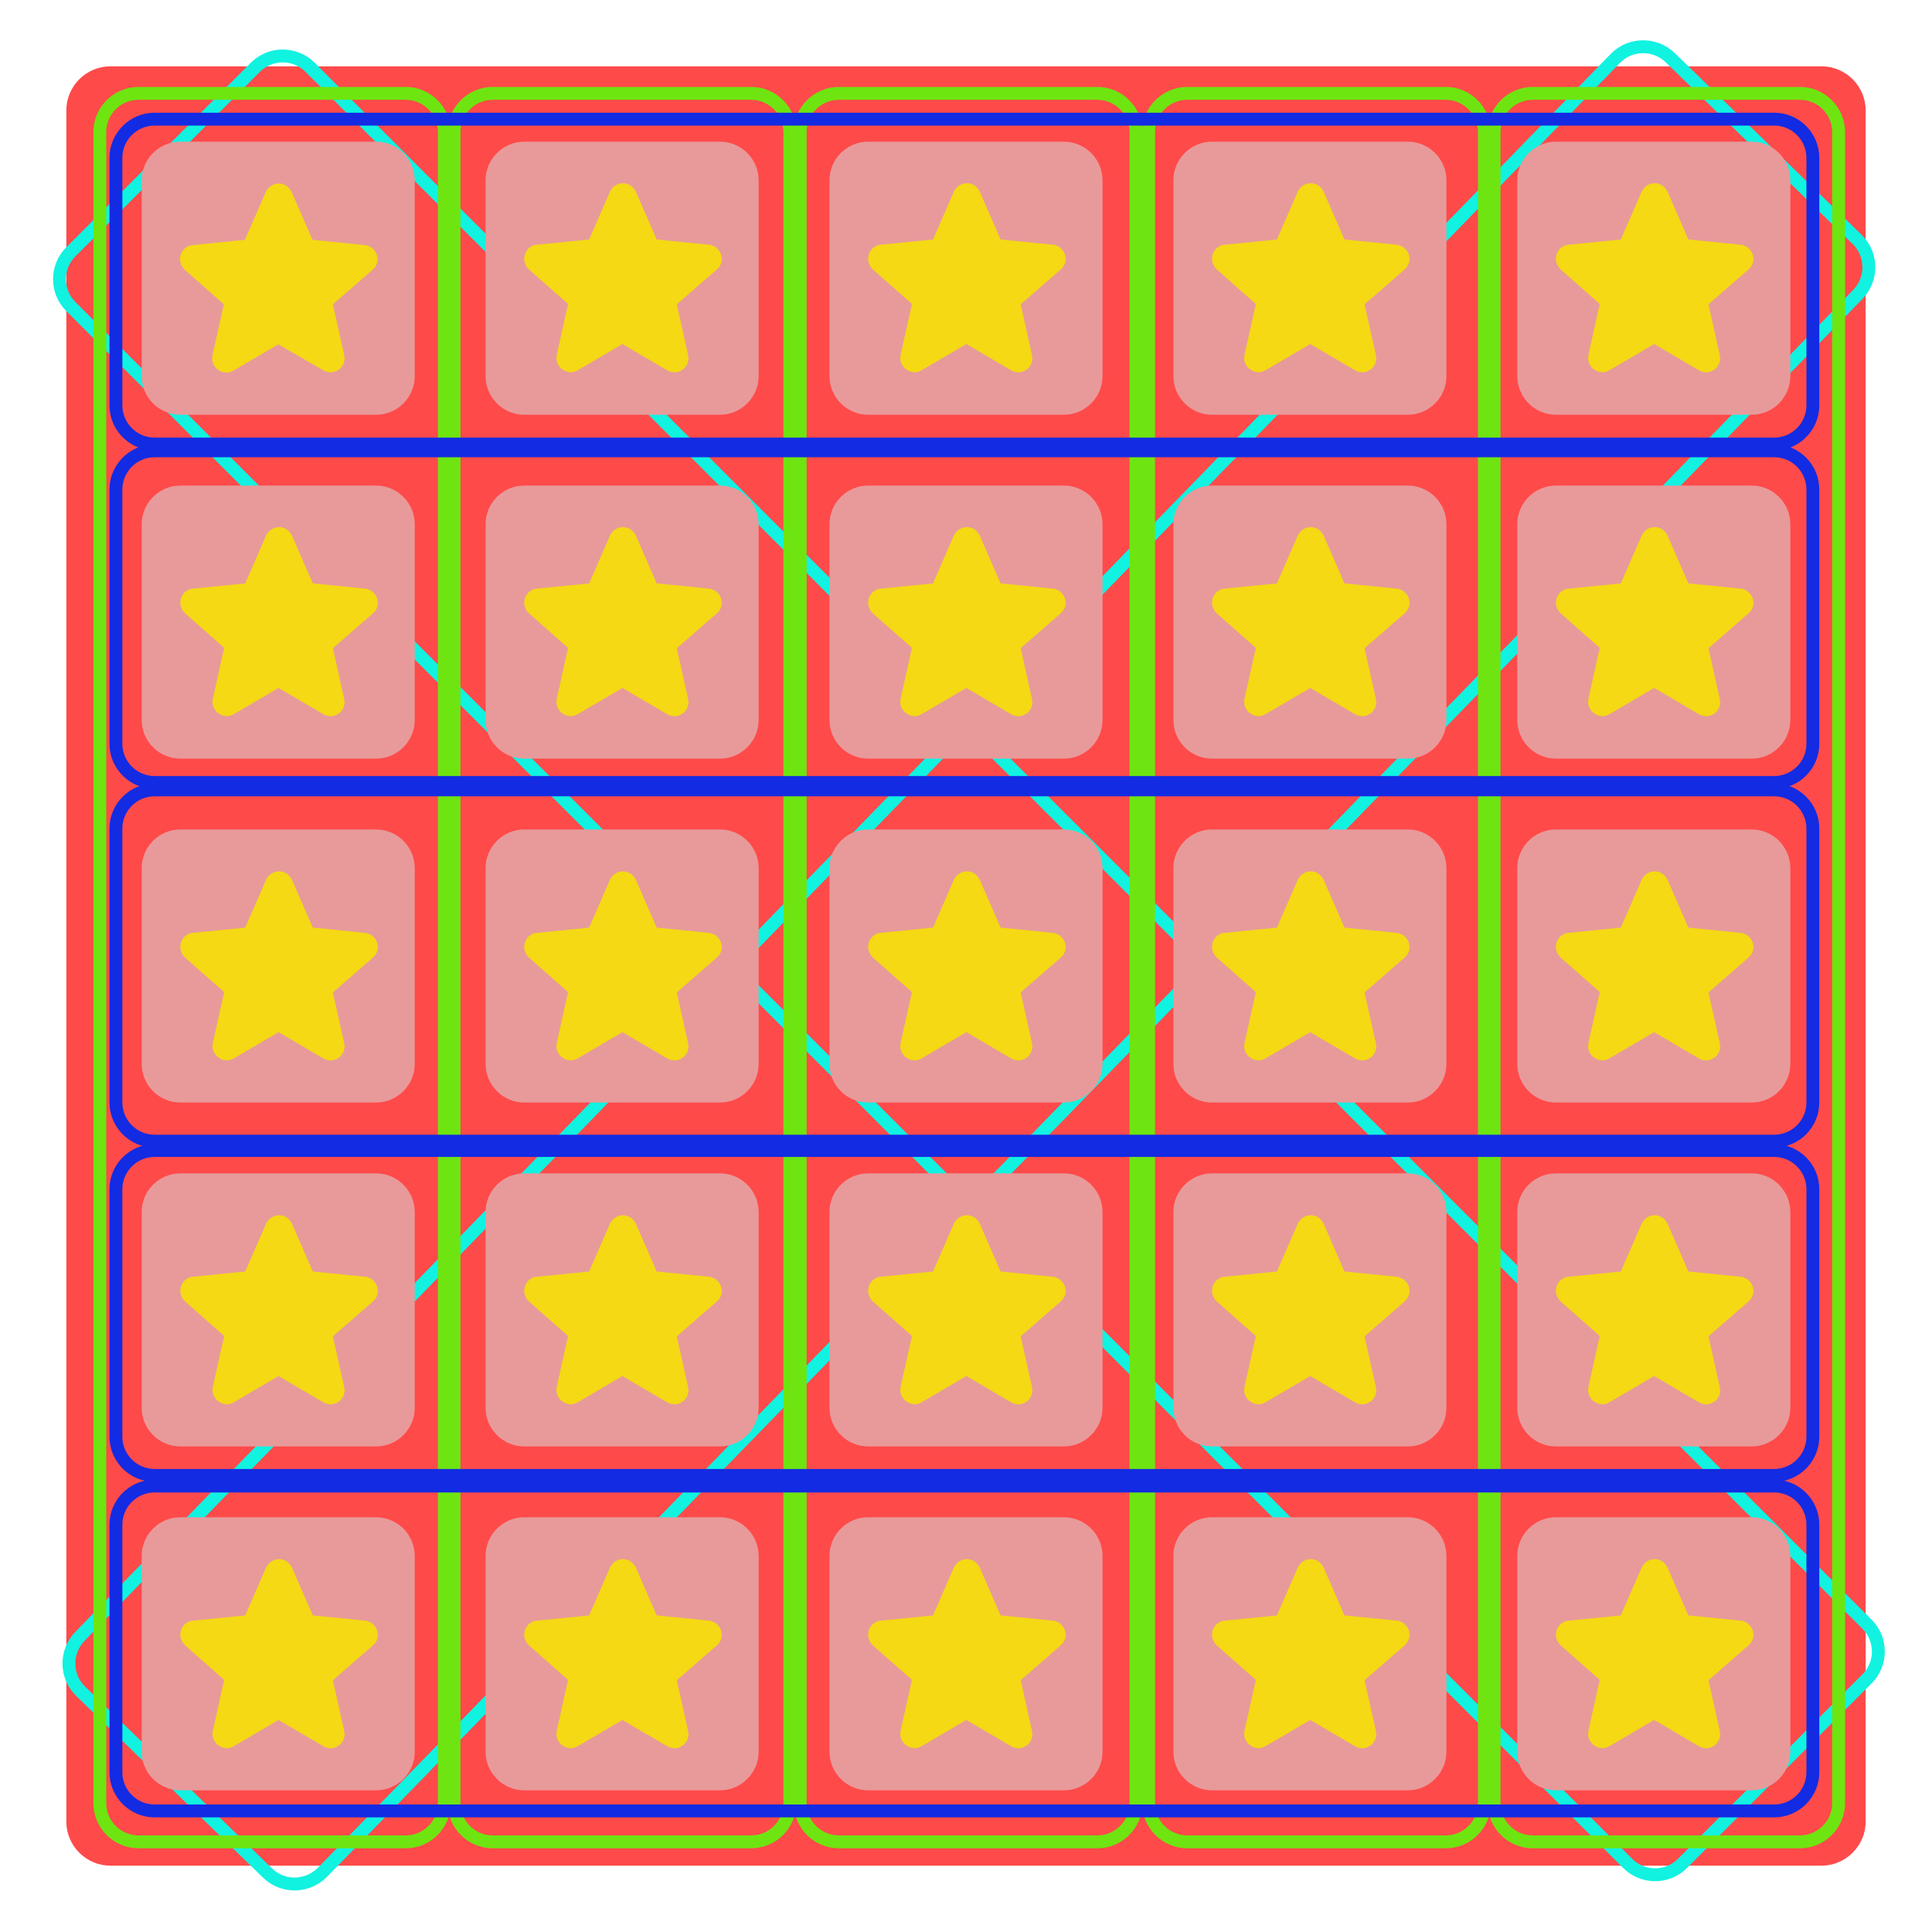 <?xml version="1.0" encoding="utf-8"?>
<!-- Generator: Adobe Illustrator 21.0.0, SVG Export Plug-In . SVG Version: 6.00 Build 0)  -->
<svg version="1.1" id="carton_de_slingo" xmlns="http://www.w3.org/2000/svg" xmlns:xlink="http://www.w3.org/1999/xlink" x="0px"
	 y="0px" viewBox="0 0 600 600" style="enable-background:new 0 0 600 600;" xml:space="preserve">
<style type="text/css">
	.st0{fill:#FF4A4A;}
	.st1{fill:none;stroke:#11F2E1;stroke-width:4;stroke-miterlimit:10;}
	.st2{fill:#E89A9A;}
	.st3{fill:#F4D914;}
	.st4{fill:none;stroke:#6EE510;stroke-width:4;stroke-miterlimit:10;}
	.st5{fill:none;stroke:#132BE2;stroke-width:4;stroke-miterlimit:10;}
</style>
<path class="st0" d="M565.7,579.4H34.3c-7.5,0-13.7-6.1-13.7-13.7V34.3c0-7.5,6.1-13.7,13.7-13.7h531.4c7.5,0,13.7,6.1,13.7,13.7
	v531.4C579.4,573.2,573.2,579.4,565.7,579.4z"/>
<path class="st1" d="M579.8,521.4l-57.3,57.3c-4.7,4.7-12.3,4.7-17,0L22,95.2c-4.7-4.7-4.7-12.3,0-17l57.3-57.3
	c4.7-4.7,12.3-4.7,17,0l483.6,483.6C584.5,509.1,584.5,516.8,579.8,521.4z"/>
<path class="st1" d="M83.1,581.7L25,525.2c-4.7-4.6-4.8-12.2-0.2-17L501.7,18.1c4.6-4.7,12.2-4.8,17-0.2l58.1,56.5
	c4.7,4.6,4.8,12.2,0.2,17L100.1,581.5C95.4,586.2,87.8,586.3,83.1,581.7z"/>
<g>
	<g>
		<path class="st2" d="M437.2,235.6h-60.8c-6.6,0-12-5.4-12-12v-60.8c0-6.6,5.4-12,12-12h60.8c6.6,0,12,5.4,12,12v60.8
			C449.2,230.2,443.8,235.6,437.2,235.6z"/>
		<path class="st3" d="M423.9,201.2c-0.1,0.1-0.1,0.1-0.1,0.2l3.5,15.7c0.4,1.7-0.3,3.5-1.7,4.5s-3.3,1.1-4.8,0.2l-13.8-8.1
			c-0.1,0-0.2,0-0.2,0l-13.8,8.1c-0.7,0.4-1.5,0.6-2.2,0.6c-0.9,0-1.8-0.3-2.6-0.9c-1.4-1-2.1-2.8-1.7-4.5l3.5-15.7
			c0-0.1,0-0.2-0.1-0.2l-12-10.6c-1.3-1.2-1.8-3-1.3-4.7c0.6-1.7,2-2.9,3.8-3l16-1.6c0.1,0,0.2-0.1,0.2-0.1l6.4-14.7
			c0.7-1.6,2.3-2.7,4-2.7c1.8,0,3.3,1,4.1,2.7l6.4,14.7c0,0.1,0.1,0.1,0.2,0.1l16,1.6c1.8,0.2,3.2,1.3,3.8,3s0.1,3.5-1.3,4.7
			L423.9,201.2L423.9,201.2z"/>
	</g>
	<g>
		<path class="st2" d="M330.4,235.6h-60.8c-6.6,0-12-5.4-12-12v-60.8c0-6.6,5.4-12,12-12h60.8c6.6,0,12,5.4,12,12v60.8
			C342.4,230.2,337,235.6,330.4,235.6z"/>
		<path class="st3" d="M317.1,201.2c-0.1,0.1-0.1,0.1-0.1,0.2l3.5,15.7c0.4,1.7-0.3,3.5-1.7,4.5s-3.3,1.1-4.8,0.2l-13.8-8.1
			c-0.1,0-0.2,0-0.2,0l-13.8,8.1c-0.7,0.4-1.5,0.6-2.2,0.6c-0.9,0-1.8-0.3-2.6-0.9c-1.4-1-2.1-2.8-1.7-4.5l3.5-15.7
			c0-0.1,0-0.2-0.1-0.2l-12-10.6c-1.3-1.2-1.8-3-1.3-4.7c0.6-1.7,2-2.9,3.8-3l16-1.6c0.1,0,0.2-0.1,0.2-0.1l6.4-14.7
			c0.7-1.6,2.3-2.7,4-2.7c1.8,0,3.3,1,4.1,2.7l6.4,14.7c0,0.1,0.1,0.1,0.2,0.1l16,1.6c1.8,0.2,3.2,1.3,3.8,3
			c0.6,1.7,0.1,3.5-1.3,4.7L317.1,201.2L317.1,201.2z"/>
	</g>
	<g>
		<path class="st2" d="M223.6,235.6h-60.8c-6.6,0-12-5.4-12-12v-60.8c0-6.6,5.4-12,12-12h60.8c6.6,0,12,5.4,12,12v60.8
			C235.6,230.2,230.2,235.6,223.6,235.6z"/>
		<path class="st3" d="M210.3,201.2c-0.1,0.1-0.1,0.1-0.1,0.2l3.5,15.7c0.4,1.7-0.3,3.5-1.7,4.5s-3.3,1.1-4.8,0.2l-13.8-8.1
			c-0.1,0-0.2,0-0.2,0l-13.8,8.1c-0.7,0.4-1.5,0.6-2.2,0.6c-0.9,0-1.8-0.3-2.6-0.9c-1.4-1-2.1-2.8-1.7-4.5l3.5-15.7
			c0-0.1,0-0.2-0.1-0.2l-12-10.6c-1.3-1.2-1.8-3-1.3-4.7c0.6-1.7,2-2.9,3.8-3l16-1.6c0.1,0,0.2-0.1,0.2-0.1l6.4-14.7
			c0.7-1.6,2.3-2.7,4-2.7s3.3,1,4.1,2.7l6.4,14.7c0,0.1,0.1,0.1,0.2,0.1l16,1.6c1.8,0.2,3.2,1.3,3.8,3s0.1,3.5-1.3,4.7L210.3,201.2
			L210.3,201.2z"/>
	</g>
	<g>
		<path class="st2" d="M544,235.6h-60.8c-6.6,0-12-5.4-12-12v-60.8c0-6.6,5.4-12,12-12H544c6.6,0,12,5.4,12,12v60.8
			C556,230.2,550.6,235.6,544,235.6z"/>
		<path class="st3" d="M530.7,201.2c-0.1,0.1-0.1,0.1-0.1,0.2l3.5,15.7c0.4,1.7-0.3,3.5-1.7,4.5s-3.3,1.1-4.8,0.2l-13.8-8.1
			c-0.1,0-0.2,0-0.2,0l-13.8,8.1c-0.7,0.4-1.5,0.6-2.2,0.6c-0.9,0-1.8-0.3-2.6-0.9c-1.4-1-2.1-2.8-1.7-4.5l3.5-15.7
			c0-0.1,0-0.2-0.1-0.2l-12-10.6c-1.3-1.2-1.8-3-1.3-4.7c0.6-1.7,2-2.9,3.8-3l16-1.6c0.1,0,0.2-0.1,0.2-0.1l6.4-14.7
			c0.7-1.6,2.3-2.7,4-2.7c1.8,0,3.3,1,4.1,2.7l6.4,14.7c0,0.1,0.1,0.1,0.2,0.1l16,1.6c1.8,0.2,3.2,1.3,3.8,3s0.1,3.5-1.3,4.7
			L530.7,201.2L530.7,201.2z"/>
	</g>
	<g>
		<path class="st2" d="M116.8,235.6H56c-6.6,0-12-5.4-12-12v-60.8c0-6.6,5.4-12,12-12h60.8c6.6,0,12,5.4,12,12v60.8
			C128.8,230.2,123.4,235.6,116.8,235.6z"/>
		<path class="st3" d="M103.5,201.2c-0.1,0.1-0.1,0.1-0.1,0.2l3.5,15.7c0.4,1.7-0.3,3.5-1.7,4.5c-1.4,1-3.3,1.1-4.8,0.2l-13.8-8.1
			c-0.1,0-0.2,0-0.2,0l-13.8,8.1c-0.7,0.4-1.5,0.6-2.2,0.6c-0.9,0-1.8-0.3-2.6-0.9c-1.4-1-2.1-2.8-1.7-4.5l3.5-15.7
			c0-0.1,0-0.2-0.1-0.2l-12-10.6c-1.3-1.2-1.8-3-1.3-4.7c0.6-1.7,2-2.9,3.8-3l16-1.6c0.1,0,0.2-0.1,0.2-0.1l6.4-14.7
			c0.7-1.6,2.3-2.7,4-2.7c1.8,0,3.3,1,4.1,2.7l6.4,14.7c0,0.1,0.1,0.1,0.2,0.1l16,1.6c1.8,0.2,3.2,1.3,3.8,3
			c0.6,1.7,0.1,3.5-1.3,4.7L103.5,201.2L103.5,201.2z"/>
	</g>
</g>
<g>
	<g>
		<path class="st2" d="M437.2,556h-60.8c-6.6,0-12-5.4-12-12v-60.8c0-6.6,5.4-12,12-12h60.8c6.6,0,12,5.4,12,12V544
			C449.2,550.6,443.8,556,437.2,556z"/>
		<path class="st3" d="M423.9,521.7c-0.1,0.1-0.1,0.1-0.1,0.2l3.5,15.7c0.4,1.7-0.3,3.5-1.7,4.5c-1.4,1-3.3,1.1-4.8,0.2l-13.8-8.1
			c-0.1,0-0.2,0-0.2,0l-13.8,8.1c-0.7,0.4-1.5,0.6-2.2,0.6c-0.9,0-1.8-0.3-2.6-0.9c-1.4-1-2.1-2.8-1.7-4.5l3.5-15.7
			c0-0.1,0-0.2-0.1-0.2l-12-10.6c-1.3-1.2-1.8-3-1.3-4.7c0.6-1.7,2-2.9,3.8-3l16-1.6c0.1,0,0.2-0.1,0.2-0.1l6.4-14.7
			c0.7-1.6,2.3-2.7,4-2.7c1.8,0,3.3,1,4.1,2.7l6.4,14.7c0,0.1,0.1,0.1,0.2,0.1l16,1.6c1.8,0.2,3.2,1.3,3.8,3
			c0.6,1.7,0.1,3.5-1.3,4.7L423.9,521.7L423.9,521.7z"/>
	</g>
	<g>
		<path class="st2" d="M330.4,556h-60.8c-6.6,0-12-5.4-12-12v-60.8c0-6.6,5.4-12,12-12h60.8c6.6,0,12,5.4,12,12V544
			C342.4,550.6,337,556,330.4,556z"/>
		<path class="st3" d="M317.1,521.7c-0.1,0.1-0.1,0.1-0.1,0.2l3.5,15.7c0.4,1.7-0.3,3.5-1.7,4.5c-1.4,1-3.3,1.1-4.8,0.2l-13.8-8.1
			c-0.1,0-0.2,0-0.2,0l-13.8,8.1c-0.7,0.4-1.5,0.6-2.2,0.6c-0.9,0-1.8-0.3-2.6-0.9c-1.4-1-2.1-2.8-1.7-4.5l3.5-15.7
			c0-0.1,0-0.2-0.1-0.2l-12-10.6c-1.3-1.2-1.8-3-1.3-4.7c0.6-1.7,2-2.9,3.8-3l16-1.6c0.1,0,0.2-0.1,0.2-0.1l6.4-14.7
			c0.7-1.6,2.3-2.7,4-2.7c1.8,0,3.3,1,4.1,2.7l6.4,14.7c0,0.1,0.1,0.1,0.2,0.1l16,1.6c1.8,0.2,3.2,1.3,3.8,3
			c0.6,1.7,0.1,3.5-1.3,4.7L317.1,521.7L317.1,521.7z"/>
	</g>
	<g>
		<path class="st2" d="M223.6,556h-60.8c-6.6,0-12-5.4-12-12v-60.8c0-6.6,5.4-12,12-12h60.8c6.6,0,12,5.4,12,12V544
			C235.6,550.6,230.2,556,223.6,556z"/>
		<path class="st3" d="M210.3,521.7c-0.1,0.1-0.1,0.1-0.1,0.2l3.5,15.7c0.4,1.7-0.3,3.5-1.7,4.5s-3.3,1.1-4.8,0.2l-13.8-8.1
			c-0.1,0-0.2,0-0.2,0l-13.8,8.1c-0.7,0.4-1.5,0.6-2.2,0.6c-0.9,0-1.8-0.3-2.6-0.9c-1.4-1-2.1-2.8-1.7-4.5l3.5-15.7
			c0-0.1,0-0.2-0.1-0.2l-12-10.6c-1.3-1.2-1.8-3-1.3-4.7c0.6-1.7,2-2.9,3.8-3l16-1.6c0.1,0,0.2-0.1,0.2-0.1l6.4-14.7
			c0.7-1.6,2.3-2.7,4-2.7s3.3,1,4.1,2.7l6.4,14.7c0,0.1,0.1,0.1,0.2,0.1l16,1.6c1.8,0.2,3.2,1.3,3.8,3s0.1,3.5-1.3,4.7L210.3,521.7
			L210.3,521.7z"/>
	</g>
	<g>
		<path class="st2" d="M544,556h-60.8c-6.6,0-12-5.4-12-12v-60.8c0-6.6,5.4-12,12-12H544c6.6,0,12,5.4,12,12V544
			C556,550.6,550.6,556,544,556z"/>
		<path class="st3" d="M530.7,521.7c-0.1,0.1-0.1,0.1-0.1,0.2l3.5,15.7c0.4,1.7-0.3,3.5-1.7,4.5s-3.3,1.1-4.8,0.2l-13.8-8.1
			c-0.1,0-0.2,0-0.2,0l-13.8,8.1c-0.7,0.4-1.5,0.6-2.2,0.6c-0.9,0-1.8-0.3-2.6-0.9c-1.4-1-2.1-2.8-1.7-4.5l3.5-15.7
			c0-0.1,0-0.2-0.1-0.2l-12-10.6c-1.3-1.2-1.8-3-1.3-4.7c0.6-1.7,2-2.9,3.8-3l16-1.6c0.1,0,0.2-0.1,0.2-0.1l6.4-14.7
			c0.7-1.6,2.3-2.7,4-2.7c1.8,0,3.3,1,4.1,2.7l6.4,14.7c0,0.1,0.1,0.1,0.2,0.1l16,1.6c1.8,0.2,3.2,1.3,3.8,3s0.1,3.5-1.3,4.7
			L530.7,521.7L530.7,521.7z"/>
	</g>
	<g>
		<path class="st2" d="M116.8,556H56c-6.6,0-12-5.4-12-12v-60.8c0-6.6,5.4-12,12-12h60.8c6.6,0,12,5.4,12,12V544
			C128.8,550.6,123.4,556,116.8,556z"/>
		<path class="st3" d="M103.5,521.7c-0.1,0.1-0.1,0.1-0.1,0.2l3.5,15.7c0.4,1.7-0.3,3.5-1.7,4.5c-1.4,1-3.3,1.1-4.8,0.2l-13.8-8.1
			c-0.1,0-0.2,0-0.2,0l-13.8,8.1c-0.7,0.4-1.5,0.6-2.2,0.6c-0.9,0-1.8-0.3-2.6-0.9c-1.4-1-2.1-2.8-1.7-4.5l3.5-15.7
			c0-0.1,0-0.2-0.1-0.2l-12-10.6c-1.3-1.2-1.8-3-1.3-4.7c0.6-1.7,2-2.9,3.8-3l16-1.6c0.1,0,0.2-0.1,0.2-0.1l6.4-14.7
			c0.7-1.6,2.3-2.7,4-2.7c1.8,0,3.3,1,4.1,2.7l6.4,14.7c0,0.1,0.1,0.1,0.2,0.1l16,1.6c1.8,0.2,3.2,1.3,3.8,3
			c0.6,1.7,0.1,3.5-1.3,4.7L103.5,521.7L103.5,521.7z"/>
	</g>
</g>
<g>
	<g>
		<path class="st2" d="M437.2,342.4h-60.8c-6.6,0-12-5.4-12-12v-60.8c0-6.6,5.4-12,12-12h60.8c6.6,0,12,5.4,12,12v60.8
			C449.2,337,443.8,342.4,437.2,342.4z"/>
		<path class="st3" d="M423.9,308.1c-0.1,0.1-0.1,0.1-0.1,0.2l3.5,15.7c0.4,1.7-0.3,3.5-1.7,4.5s-3.3,1.1-4.8,0.2l-13.8-8.1
			c-0.1,0-0.2,0-0.2,0l-13.8,8.1c-0.7,0.4-1.5,0.6-2.2,0.6c-0.9,0-1.8-0.3-2.6-0.9c-1.4-1-2.1-2.8-1.7-4.5l3.5-15.7
			c0-0.1,0-0.2-0.1-0.2l-12-10.6c-1.3-1.2-1.8-3-1.3-4.7c0.6-1.7,2-2.9,3.8-3l16-1.6c0.1,0,0.2-0.1,0.2-0.1l6.4-14.7
			c0.7-1.6,2.3-2.7,4-2.7c1.8,0,3.3,1,4.1,2.7l6.4,14.7c0,0.1,0.1,0.1,0.2,0.1l16,1.6c1.8,0.2,3.2,1.3,3.8,3
			c0.6,1.7,0.1,3.5-1.3,4.7L423.9,308.1L423.9,308.1z"/>
	</g>
	<g>
		<path class="st2" d="M330.4,342.4h-60.8c-6.6,0-12-5.4-12-12v-60.8c0-6.6,5.4-12,12-12h60.8c6.6,0,12,5.4,12,12v60.8
			C342.4,337,337,342.4,330.4,342.4z"/>
		<path class="st3" d="M317.1,308.1c-0.1,0.1-0.1,0.1-0.1,0.2l3.5,15.7c0.4,1.7-0.3,3.5-1.7,4.5s-3.3,1.1-4.8,0.2l-13.8-8.1
			c-0.1,0-0.2,0-0.2,0l-13.8,8.1c-0.7,0.4-1.5,0.6-2.2,0.6c-0.9,0-1.8-0.3-2.6-0.9c-1.4-1-2.1-2.8-1.7-4.5l3.5-15.7
			c0-0.1,0-0.2-0.1-0.2l-12-10.6c-1.3-1.2-1.8-3-1.3-4.7c0.6-1.7,2-2.9,3.8-3l16-1.6c0.1,0,0.2-0.1,0.2-0.1l6.4-14.7
			c0.7-1.6,2.3-2.7,4-2.7c1.8,0,3.3,1,4.1,2.7l6.4,14.7c0,0.1,0.1,0.1,0.2,0.1l16,1.6c1.8,0.2,3.2,1.3,3.8,3
			c0.6,1.7,0.1,3.5-1.3,4.7L317.1,308.1L317.1,308.1z"/>
	</g>
	<g>
		<path class="st2" d="M223.6,342.4h-60.8c-6.6,0-12-5.4-12-12v-60.8c0-6.6,5.4-12,12-12h60.8c6.6,0,12,5.4,12,12v60.8
			C235.6,337,230.2,342.4,223.6,342.4z"/>
		<path class="st3" d="M210.3,308.1c-0.1,0.1-0.1,0.1-0.1,0.2l3.5,15.7c0.4,1.7-0.3,3.5-1.7,4.5s-3.3,1.1-4.8,0.2l-13.8-8.1
			c-0.1,0-0.2,0-0.2,0l-13.8,8.1c-0.7,0.4-1.5,0.6-2.2,0.6c-0.9,0-1.8-0.3-2.6-0.9c-1.4-1-2.1-2.8-1.7-4.5l3.5-15.7
			c0-0.1,0-0.2-0.1-0.2l-12-10.6c-1.3-1.2-1.8-3-1.3-4.7c0.6-1.7,2-2.9,3.8-3l16-1.6c0.1,0,0.2-0.1,0.2-0.1l6.4-14.7
			c0.7-1.6,2.3-2.7,4-2.7s3.3,1,4.1,2.7l6.4,14.7c0,0.1,0.1,0.1,0.2,0.1l16,1.6c1.8,0.2,3.2,1.3,3.8,3s0.1,3.5-1.3,4.7L210.3,308.1
			L210.3,308.1z"/>
	</g>
	<g>
		<path class="st2" d="M544,342.4h-60.8c-6.6,0-12-5.4-12-12v-60.8c0-6.6,5.4-12,12-12H544c6.6,0,12,5.4,12,12v60.8
			C556,337,550.6,342.4,544,342.4z"/>
		<path class="st3" d="M530.7,308.1c-0.1,0.1-0.1,0.1-0.1,0.2l3.5,15.7c0.4,1.7-0.3,3.5-1.7,4.5s-3.3,1.1-4.8,0.2l-13.8-8.1
			c-0.1,0-0.2,0-0.2,0l-13.8,8.1c-0.7,0.4-1.5,0.6-2.2,0.6c-0.9,0-1.8-0.3-2.6-0.9c-1.4-1-2.1-2.8-1.7-4.5l3.5-15.7
			c0-0.1,0-0.2-0.1-0.2l-12-10.6c-1.3-1.2-1.8-3-1.3-4.7c0.6-1.7,2-2.9,3.8-3l16-1.6c0.1,0,0.2-0.1,0.2-0.1l6.4-14.7
			c0.7-1.6,2.3-2.7,4-2.7c1.8,0,3.3,1,4.1,2.7l6.4,14.7c0,0.1,0.1,0.1,0.2,0.1l16,1.6c1.8,0.2,3.2,1.3,3.8,3s0.1,3.5-1.3,4.7
			L530.7,308.1L530.7,308.1z"/>
	</g>
	<g>
		<path class="st2" d="M116.8,342.4H56c-6.6,0-12-5.4-12-12v-60.8c0-6.6,5.4-12,12-12h60.8c6.6,0,12,5.4,12,12v60.8
			C128.8,337,123.4,342.4,116.8,342.4z"/>
		<path class="st3" d="M103.5,308.1c-0.1,0.1-0.1,0.1-0.1,0.2l3.5,15.7c0.4,1.7-0.3,3.5-1.7,4.5c-1.4,1-3.3,1.1-4.8,0.2l-13.8-8.1
			c-0.1,0-0.2,0-0.2,0l-13.8,8.1c-0.7,0.4-1.5,0.6-2.2,0.6c-0.9,0-1.8-0.3-2.6-0.9c-1.4-1-2.1-2.8-1.7-4.5l3.5-15.7
			c0-0.1,0-0.2-0.1-0.2l-12-10.6c-1.3-1.2-1.8-3-1.3-4.7c0.6-1.7,2-2.9,3.8-3l16-1.6c0.1,0,0.2-0.1,0.2-0.1l6.4-14.7
			c0.7-1.6,2.3-2.7,4-2.7c1.8,0,3.3,1,4.1,2.7l6.4,14.7c0,0.1,0.1,0.1,0.2,0.1l16,1.6c1.8,0.2,3.2,1.3,3.8,3
			c0.6,1.7,0.1,3.5-1.3,4.7L103.5,308.1L103.5,308.1z"/>
	</g>
</g>
<g>
	<g>
		<path class="st2" d="M437.2,449.2h-60.8c-6.6,0-12-5.4-12-12v-60.8c0-6.6,5.4-12,12-12h60.8c6.6,0,12,5.4,12,12v60.8
			C449.2,443.8,443.8,449.2,437.2,449.2z"/>
		<path class="st3" d="M423.9,414.9c-0.1,0.1-0.1,0.1-0.1,0.2l3.5,15.7c0.4,1.7-0.3,3.5-1.7,4.5s-3.3,1.1-4.8,0.2l-13.8-8.1
			c-0.1,0-0.2,0-0.2,0l-13.8,8.1c-0.7,0.4-1.5,0.6-2.2,0.6c-0.9,0-1.8-0.3-2.6-0.9c-1.4-1-2.1-2.8-1.7-4.5L390,415
			c0-0.1,0-0.2-0.1-0.2l-12-10.6c-1.3-1.2-1.8-3-1.3-4.7c0.6-1.7,2-2.9,3.8-3l16-1.6c0.1,0,0.2-0.1,0.2-0.1l6.4-14.7
			c0.7-1.6,2.3-2.7,4-2.7c1.8,0,3.3,1,4.1,2.7l6.4,14.7c0,0.1,0.1,0.1,0.2,0.1l16,1.6c1.8,0.2,3.2,1.3,3.8,3
			c0.6,1.7,0.1,3.5-1.3,4.7L423.9,414.9L423.9,414.9z"/>
	</g>
	<g>
		<path class="st2" d="M330.4,449.2h-60.8c-6.6,0-12-5.4-12-12v-60.8c0-6.6,5.4-12,12-12h60.8c6.6,0,12,5.4,12,12v60.8
			C342.4,443.8,337,449.2,330.4,449.2z"/>
		<path class="st3" d="M317.1,414.9c-0.1,0.1-0.1,0.1-0.1,0.2l3.5,15.7c0.4,1.7-0.3,3.5-1.7,4.5s-3.3,1.1-4.8,0.2l-13.8-8.1
			c-0.1,0-0.2,0-0.2,0l-13.8,8.1c-0.7,0.4-1.5,0.6-2.2,0.6c-0.9,0-1.8-0.3-2.6-0.9c-1.4-1-2.1-2.8-1.7-4.5l3.5-15.7
			c0-0.1,0-0.2-0.1-0.2l-12-10.6c-1.3-1.2-1.8-3-1.3-4.7c0.6-1.7,2-2.9,3.8-3l16-1.6c0.1,0,0.2-0.1,0.2-0.1l6.4-14.7
			c0.7-1.6,2.3-2.7,4-2.7c1.8,0,3.3,1,4.1,2.7l6.4,14.7c0,0.1,0.1,0.1,0.2,0.1l16,1.6c1.8,0.2,3.2,1.3,3.8,3
			c0.6,1.7,0.1,3.5-1.3,4.7L317.1,414.9L317.1,414.9z"/>
	</g>
	<g>
		<path class="st2" d="M223.6,449.2h-60.8c-6.6,0-12-5.4-12-12v-60.8c0-6.6,5.4-12,12-12h60.8c6.6,0,12,5.4,12,12v60.8
			C235.6,443.8,230.2,449.2,223.6,449.2z"/>
		<path class="st3" d="M210.3,414.9c-0.1,0.1-0.1,0.1-0.1,0.2l3.5,15.7c0.4,1.7-0.3,3.5-1.7,4.5s-3.3,1.1-4.8,0.2l-13.8-8.1
			c-0.1,0-0.2,0-0.2,0l-13.8,8.1c-0.7,0.4-1.5,0.6-2.2,0.6c-0.9,0-1.8-0.3-2.6-0.9c-1.4-1-2.1-2.8-1.7-4.5l3.5-15.7
			c0-0.1,0-0.2-0.1-0.2l-12-10.6c-1.3-1.2-1.8-3-1.3-4.7c0.6-1.7,2-2.9,3.8-3l16-1.6c0.1,0,0.2-0.1,0.2-0.1l6.4-14.7
			c0.7-1.6,2.3-2.7,4-2.7s3.3,1,4.1,2.7l6.4,14.7c0,0.1,0.1,0.1,0.2,0.1l16,1.6c1.8,0.2,3.2,1.3,3.8,3s0.1,3.5-1.3,4.7L210.3,414.9
			L210.3,414.9z"/>
	</g>
	<g>
		<path class="st2" d="M544,449.2h-60.8c-6.6,0-12-5.4-12-12v-60.8c0-6.6,5.4-12,12-12H544c6.6,0,12,5.4,12,12v60.8
			C556,443.8,550.6,449.2,544,449.2z"/>
		<path class="st3" d="M530.7,414.9c-0.1,0.1-0.1,0.1-0.1,0.2l3.5,15.7c0.4,1.7-0.3,3.5-1.7,4.5s-3.3,1.1-4.8,0.2l-13.8-8.1
			c-0.1,0-0.2,0-0.2,0l-13.8,8.1c-0.7,0.4-1.5,0.6-2.2,0.6c-0.9,0-1.8-0.3-2.6-0.9c-1.4-1-2.1-2.8-1.7-4.5l3.5-15.7
			c0-0.1,0-0.2-0.1-0.2l-12-10.6c-1.3-1.2-1.8-3-1.3-4.7c0.6-1.7,2-2.9,3.8-3l16-1.6c0.1,0,0.2-0.1,0.2-0.1l6.4-14.7
			c0.7-1.6,2.3-2.7,4-2.7c1.8,0,3.3,1,4.1,2.7l6.4,14.7c0,0.1,0.1,0.1,0.2,0.1l16,1.6c1.8,0.2,3.2,1.3,3.8,3s0.1,3.5-1.3,4.7
			L530.7,414.9L530.7,414.9z"/>
	</g>
	<g>
		<path class="st2" d="M116.8,449.2H56c-6.6,0-12-5.4-12-12v-60.8c0-6.6,5.4-12,12-12h60.8c6.6,0,12,5.4,12,12v60.8
			C128.8,443.8,123.4,449.2,116.8,449.2z"/>
		<path class="st3" d="M103.5,414.9c-0.1,0.1-0.1,0.1-0.1,0.2l3.5,15.7c0.4,1.7-0.3,3.5-1.7,4.5c-1.4,1-3.3,1.1-4.8,0.2l-13.8-8.1
			c-0.1,0-0.2,0-0.2,0l-13.8,8.1c-0.7,0.4-1.5,0.6-2.2,0.6c-0.9,0-1.8-0.3-2.6-0.9c-1.4-1-2.1-2.8-1.7-4.5l3.5-15.7
			c0-0.1,0-0.2-0.1-0.2l-12-10.6c-1.3-1.2-1.8-3-1.3-4.7c0.6-1.7,2-2.9,3.8-3l16-1.6c0.1,0,0.2-0.1,0.2-0.1l6.4-14.7
			c0.7-1.6,2.3-2.7,4-2.7c1.8,0,3.3,1,4.1,2.7l6.4,14.7c0,0.1,0.1,0.1,0.2,0.1l16,1.6c1.8,0.2,3.2,1.3,3.8,3
			c0.6,1.7,0.1,3.5-1.3,4.7L103.5,414.9L103.5,414.9z"/>
	</g>
</g>
<g>
	<g>
		<path class="st2" d="M437.2,128.8h-60.8c-6.6,0-12-5.4-12-12V56c0-6.6,5.4-12,12-12h60.8c6.6,0,12,5.4,12,12v60.8
			C449.2,123.4,443.8,128.8,437.2,128.8z"/>
		<path class="st3" d="M423.9,94.4c-0.1,0.1-0.1,0.1-0.1,0.2l3.5,15.7c0.4,1.7-0.3,3.5-1.7,4.5c-1.4,1-3.3,1.1-4.8,0.2l-13.8-8.1
			c-0.1,0-0.2,0-0.2,0L393,115c-0.7,0.4-1.5,0.6-2.2,0.6c-0.9,0-1.8-0.3-2.6-0.9c-1.4-1-2.1-2.8-1.7-4.5l3.5-15.7
			c0-0.1,0-0.2-0.1-0.2l-12-10.6c-1.3-1.2-1.8-3-1.3-4.7c0.6-1.7,2-2.9,3.8-3l16-1.6c0.1,0,0.2-0.1,0.2-0.1l6.4-14.7
			c0.7-1.6,2.3-2.7,4-2.7c1.8,0,3.3,1,4.1,2.7l6.4,14.7c0,0.1,0.1,0.1,0.2,0.1l16,1.6c1.8,0.2,3.2,1.3,3.8,3s0.1,3.5-1.3,4.7
			L423.9,94.4L423.9,94.4z"/>
	</g>
	<g>
		<path class="st2" d="M330.4,128.8h-60.8c-6.6,0-12-5.4-12-12V56c0-6.6,5.4-12,12-12h60.8c6.6,0,12,5.4,12,12v60.8
			C342.4,123.4,337,128.8,330.4,128.8z"/>
		<path class="st3" d="M317.1,94.4c-0.1,0.1-0.1,0.1-0.1,0.2l3.5,15.7c0.4,1.7-0.3,3.5-1.7,4.5c-1.4,1-3.3,1.1-4.8,0.2l-13.8-8.1
			c-0.1,0-0.2,0-0.2,0l-13.8,8.1c-0.7,0.4-1.5,0.6-2.2,0.6c-0.9,0-1.8-0.3-2.6-0.9c-1.4-1-2.1-2.8-1.7-4.5l3.5-15.7
			c0-0.1,0-0.2-0.1-0.2l-12-10.6c-1.3-1.2-1.8-3-1.3-4.7c0.6-1.7,2-2.9,3.8-3l16-1.6c0.1,0,0.2-0.1,0.2-0.1l6.4-14.7
			c0.7-1.6,2.3-2.7,4-2.7c1.8,0,3.3,1,4.1,2.7l6.4,14.7c0,0.1,0.1,0.1,0.2,0.1l16,1.6c1.8,0.2,3.2,1.3,3.8,3
			c0.6,1.7,0.1,3.5-1.3,4.7L317.1,94.4L317.1,94.4z"/>
	</g>
	<g>
		<path class="st2" d="M223.6,128.8h-60.8c-6.6,0-12-5.4-12-12V56c0-6.6,5.4-12,12-12h60.8c6.6,0,12,5.4,12,12v60.8
			C235.6,123.4,230.2,128.8,223.6,128.8z"/>
		<path class="st3" d="M210.3,94.4c-0.1,0.1-0.1,0.1-0.1,0.2l3.5,15.7c0.4,1.7-0.3,3.5-1.7,4.5s-3.3,1.1-4.8,0.2l-13.8-8.1
			c-0.1,0-0.2,0-0.2,0l-13.8,8.1c-0.7,0.4-1.5,0.6-2.2,0.6c-0.9,0-1.8-0.3-2.6-0.9c-1.4-1-2.1-2.8-1.7-4.5l3.5-15.7
			c0-0.1,0-0.2-0.1-0.2l-12-10.6c-1.3-1.2-1.8-3-1.3-4.7c0.6-1.7,2-2.9,3.8-3l16-1.6c0.1,0,0.2-0.1,0.2-0.1l6.4-14.7
			c0.7-1.6,2.3-2.7,4-2.7s3.3,1,4.1,2.7l6.4,14.7c0,0.1,0.1,0.1,0.2,0.1l16,1.6c1.8,0.2,3.2,1.3,3.8,3s0.1,3.5-1.3,4.7L210.3,94.4
			L210.3,94.4z"/>
	</g>
	<g>
		<path class="st2" d="M544,128.8h-60.8c-6.6,0-12-5.4-12-12V56c0-6.6,5.4-12,12-12H544c6.6,0,12,5.4,12,12v60.8
			C556,123.4,550.6,128.8,544,128.8z"/>
		<path class="st3" d="M530.7,94.4c-0.1,0.1-0.1,0.1-0.1,0.2l3.5,15.7c0.4,1.7-0.3,3.5-1.7,4.5s-3.3,1.1-4.8,0.2l-13.8-8.1
			c-0.1,0-0.2,0-0.2,0l-13.8,8.1c-0.7,0.4-1.5,0.6-2.2,0.6c-0.9,0-1.8-0.3-2.6-0.9c-1.4-1-2.1-2.8-1.7-4.5l3.5-15.7
			c0-0.1,0-0.2-0.1-0.2l-12-10.6c-1.3-1.2-1.8-3-1.3-4.7c0.6-1.7,2-2.9,3.8-3l16-1.6c0.1,0,0.2-0.1,0.2-0.1l6.4-14.7
			c0.7-1.6,2.3-2.7,4-2.7c1.8,0,3.3,1,4.1,2.7l6.4,14.7c0,0.1,0.1,0.1,0.2,0.1l16,1.6c1.8,0.2,3.2,1.3,3.8,3s0.1,3.5-1.3,4.7
			L530.7,94.4L530.7,94.4z"/>
	</g>
	<g>
		<path class="st2" d="M116.8,128.8H56c-6.6,0-12-5.4-12-12V56c0-6.6,5.4-12,12-12h60.8c6.6,0,12,5.4,12,12v60.8
			C128.8,123.4,123.4,128.8,116.8,128.8z"/>
		<path class="st3" d="M103.5,94.4c-0.1,0.1-0.1,0.1-0.1,0.2l3.5,15.7c0.4,1.7-0.3,3.5-1.7,4.5c-1.4,1-3.3,1.1-4.8,0.2l-13.9-8
			c-0.1,0-0.2,0-0.2,0l-13.8,8.1c-0.7,0.4-1.5,0.6-2.2,0.6c-0.9,0-1.8-0.3-2.6-0.9c-1.4-1-2.1-2.8-1.7-4.5l3.5-15.7
			c0-0.1,0-0.2-0.1-0.2l-12-10.6c-1.3-1.2-1.8-3-1.3-4.7c0.6-1.7,2-2.9,3.8-3l16-1.6c0.1,0,0.2-0.1,0.2-0.1l6.4-14.7
			c0.7-1.6,2.3-2.7,4-2.7c1.8,0,3.3,1,4.1,2.7L97,74.4c0,0.1,0.1,0.1,0.2,0.1l16,1.6c1.8,0.2,3.2,1.3,3.8,3c0.6,1.7,0.1,3.5-1.3,4.7
			L103.5,94.4L103.5,94.4z"/>
	</g>
</g>
<path class="st4" d="M559,572h-83c-6.6,0-12-5.4-12-12V41c0-6.6,5.4-12,12-12h83c6.6,0,12,5.4,12,12v519
	C571,566.6,565.6,572,559,572z"/>
<path class="st4" d="M449,572h-80.3c-6.6,0-12-5.4-12-12V41c0-6.6,5.4-12,12-12H449c6.6,0,12,5.4,12,12v519
	C461,566.6,455.6,572,449,572z"/>
<path class="st4" d="M340.8,572h-80.3c-6.6,0-12-5.4-12-12V41c0-6.6,5.4-12,12-12h80.3c6.6,0,12,5.4,12,12v519
	C352.8,566.6,347.4,572,340.8,572z"/>
<path class="st4" d="M233.3,572H153c-6.6,0-12-5.4-12-12V41c0-6.6,5.4-12,12-12h80.3c6.6,0,12,5.4,12,12v519
	C245.3,566.6,239.9,572,233.3,572z"/>
<path class="st4" d="M126,572H43c-6.6,0-12-5.4-12-12V41c0-6.6,5.4-12,12-12h83c6.6,0,12,5.4,12,12v519C138,566.6,132.6,572,126,572
	z"/>
<path class="st5" d="M551,562.4H48c-6.6,0-12-5.4-12-12v-76.9c0-6.6,5.4-12,12-12h503c6.6,0,12,5.4,12,12v76.9
	C563,557,557.6,562.4,551,562.4z"/>
<path class="st5" d="M551,458.2H48c-6.6,0-12-5.4-12-12v-76.9c0-6.6,5.4-12,12-12h503c6.6,0,12,5.4,12,12v76.9
	C563,452.8,557.6,458.2,551,458.2z"/>
<path class="st5" d="M551,354.4H48c-6.6,0-12-5.4-12-12v-85.1c0-6.6,5.4-12,12-12h503c6.6,0,12,5.4,12,12v85.1
	C563,349,557.6,354.4,551,354.4z"/>
<path class="st5" d="M551,243H48c-6.6,0-12-5.4-12-12v-79c0-6.6,5.4-12,12-12h503c6.6,0,12,5.4,12,12v79
	C563,237.6,557.6,243,551,243z"/>
<path class="st5" d="M551,137.9H48c-6.6,0-12-5.4-12-12V49c0-6.6,5.4-12,12-12h503c6.6,0,12,5.4,12,12v76.9
	C563,132.5,557.6,137.9,551,137.9z"/>
</svg>
